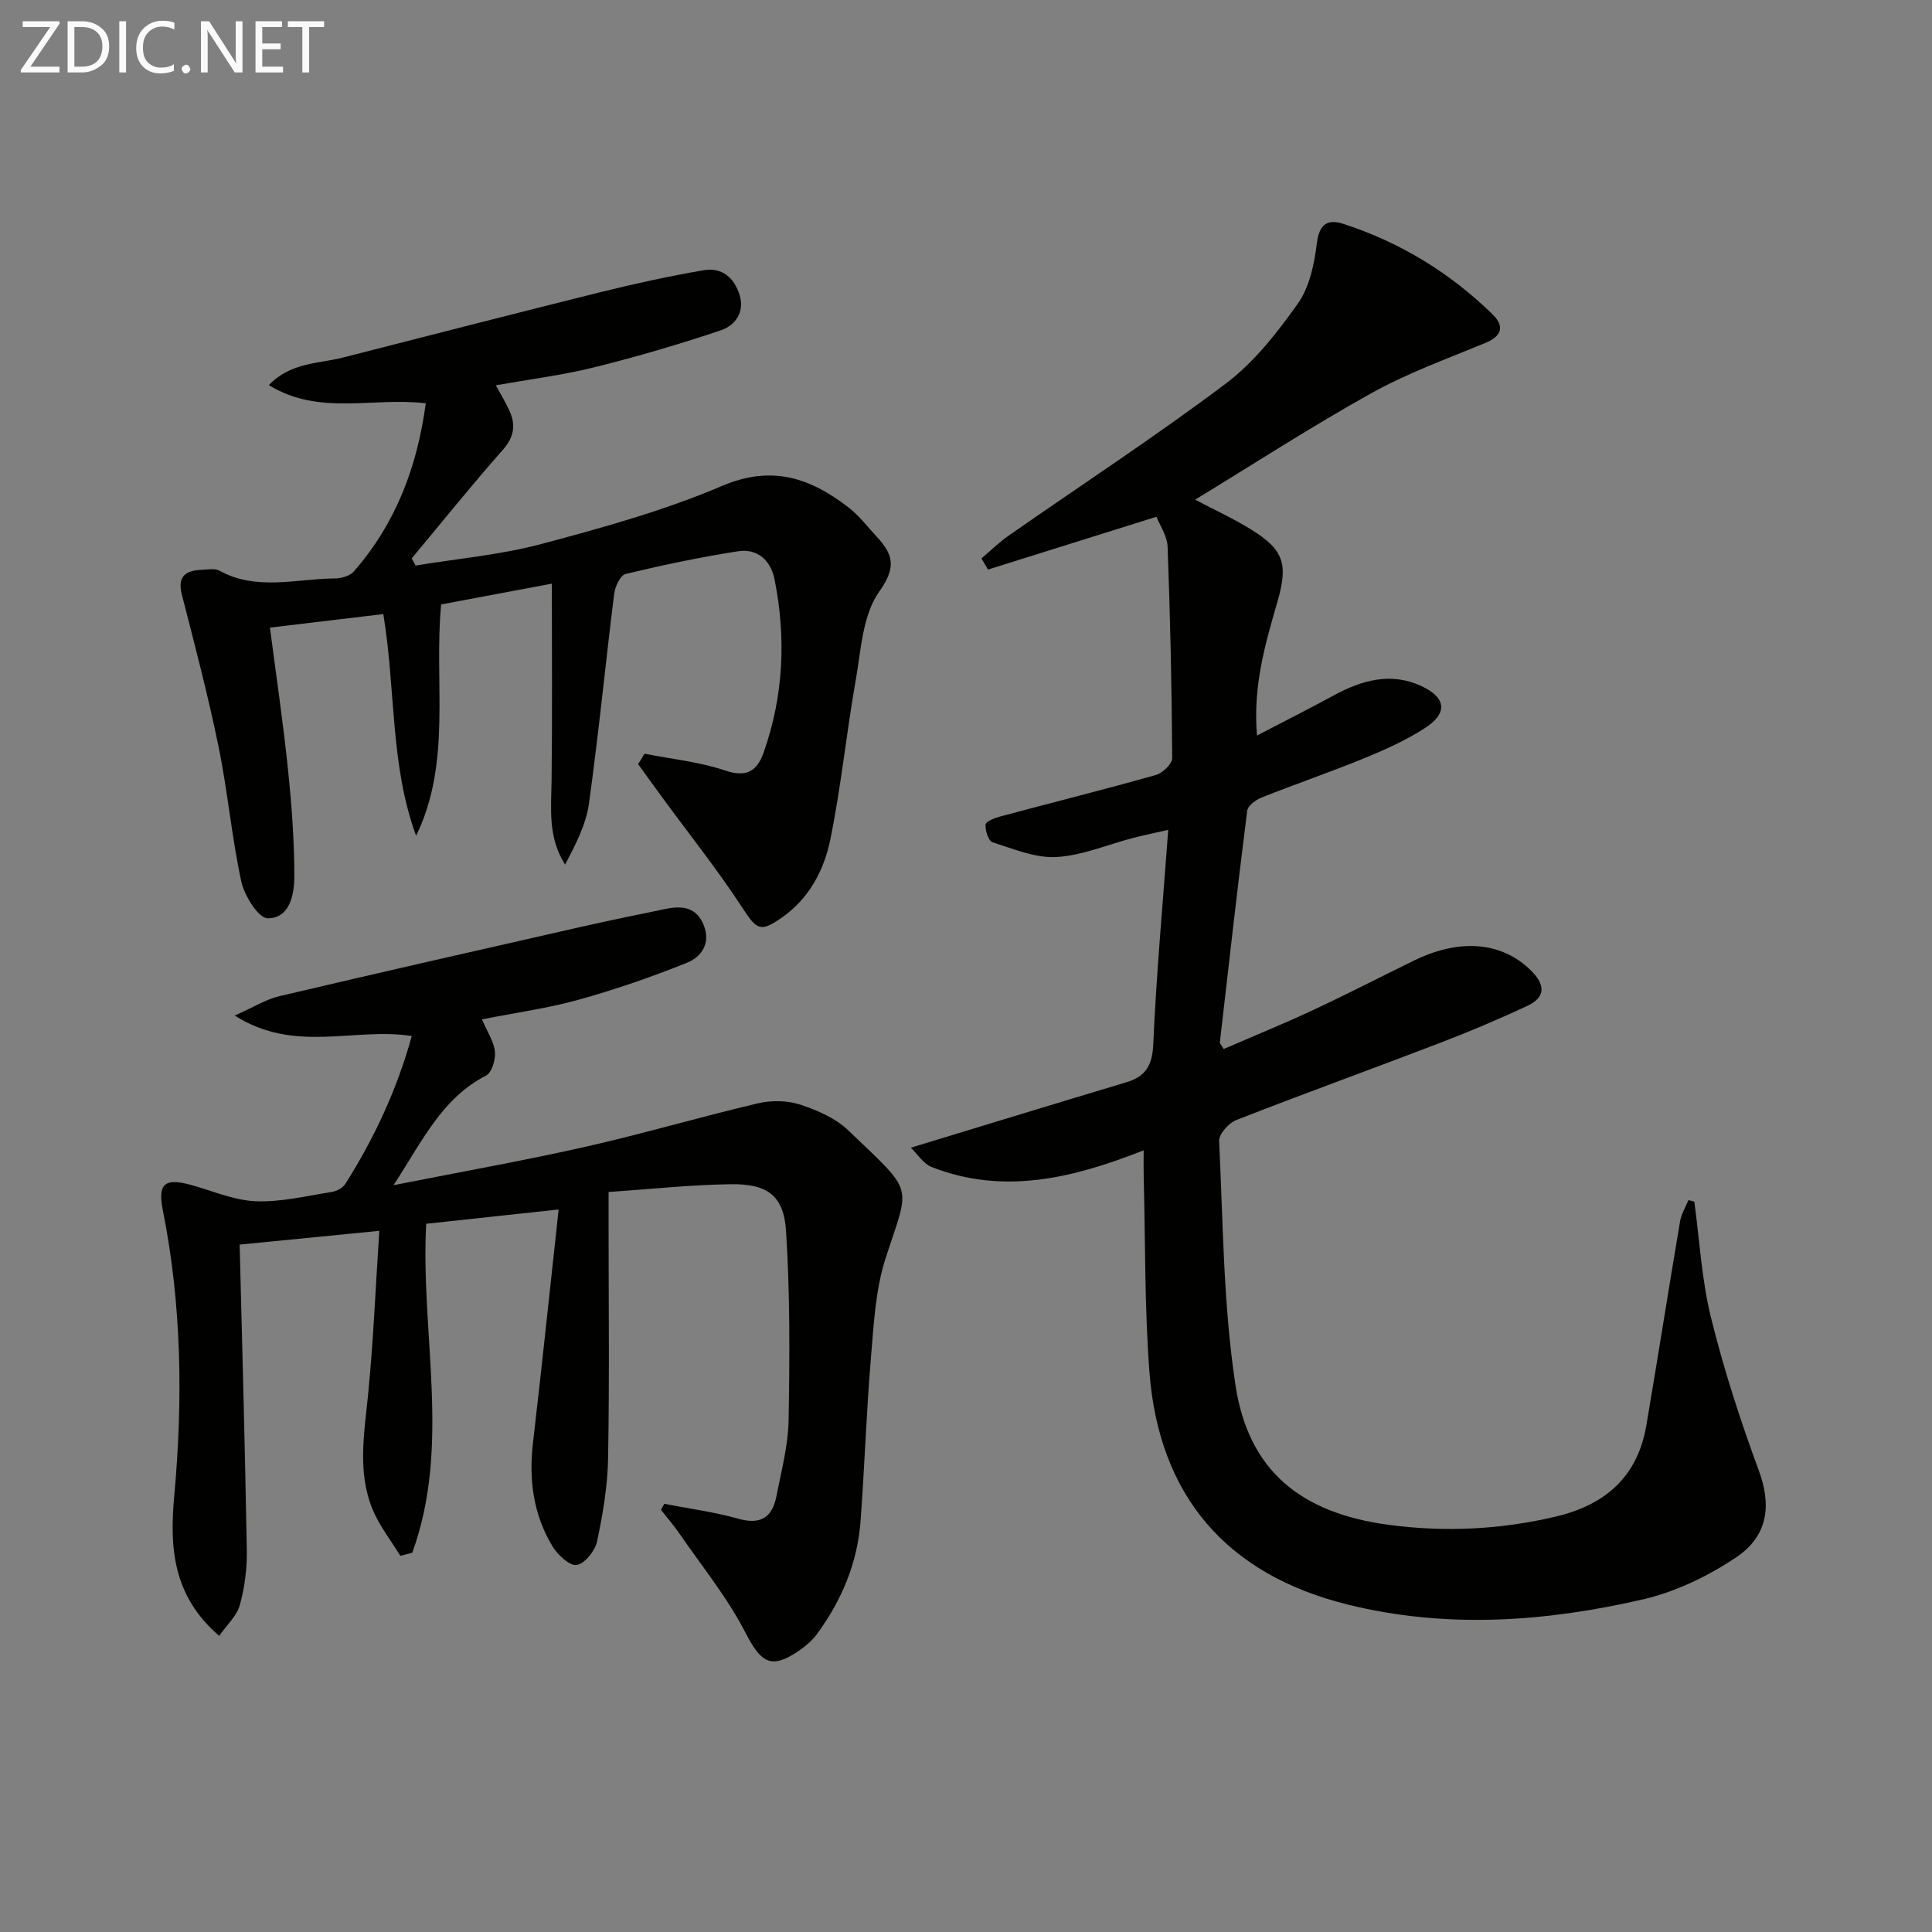 <svg enable-background="new 0 0 400 400" viewBox="0 0 400 400" xmlns="http://www.w3.org/2000/svg"><rect x="0" y="0" width="400" height="400" fill="#808080" stroke="none"/><path d="m188.58 237.62c15.44-4.7 29.99-9.17 44.57-13.53 4.05-1.21 5.42-3.47 5.62-7.9.64-14.57 1.98-29.11 3.1-44.38-2.34.54-4.84 1.05-7.31 1.69-5.29 1.37-10.52 3.64-15.86 3.94-4.35.24-8.89-1.69-13.21-3.06-.85-.27-1.54-2.45-1.44-3.68.06-.65 1.92-1.36 3.08-1.67 10.72-2.87 21.49-5.56 32.16-8.57 1.4-.4 3.41-2.29 3.4-3.48-.09-14.59-.4-29.19-.95-43.78-.09-2.29-1.65-4.53-2.31-6.21-12.07 3.78-23.47 7.36-34.87 10.93-.45-.77-.91-1.54-1.36-2.31 1.89-1.59 3.66-3.34 5.68-4.75 14.99-10.46 30.31-20.46 44.9-31.44 5.86-4.41 10.66-10.54 14.94-16.59 2.41-3.4 3.39-8.17 3.92-12.46.5-4.01 2.23-5.08 5.52-4.01 11.73 3.81 22.03 10.1 30.85 18.71 2.63 2.57 1.81 4.57-1.48 5.93-7.93 3.28-16.09 6.23-23.56 10.38-12.33 6.86-24.2 14.56-36.53 22.07 3.92 2.07 7.88 3.89 11.56 6.16 6.84 4.21 7.71 7.22 5.5 14.9-2.51 8.71-5.13 17.44-4.25 27.77 5.72-2.98 10.86-5.57 15.92-8.32 5.79-3.14 11.78-4.84 18.06-1.94 5.23 2.42 5.56 5.63.77 8.73-3.87 2.5-8.16 4.43-12.44 6.19-7.06 2.89-14.3 5.37-21.39 8.19-1.19.47-2.82 1.69-2.95 2.72-2.02 15.97-3.83 31.97-5.66 47.96-.03.25.3.55.78 1.38 6.12-2.65 12.38-5.2 18.5-8.06 7.07-3.3 14-6.89 21.01-10.3 9.53-4.63 18.14-3.77 24.08 2.06 3.01 2.96 3.17 5.55-.74 7.38-6 2.8-12.12 5.38-18.31 7.75-13.95 5.35-28.01 10.43-41.92 15.87-1.57.61-3.62 2.92-3.55 4.35.82 16.91.85 33.98 3.4 50.65 2.7 17.62 13.52 26.38 31.7 28.81 11.6 1.55 23.18 1 34.64-1.72 10.25-2.43 16.91-8.27 18.71-18.88 2.39-14.07 4.6-28.17 6.98-42.24.26-1.52 1.14-2.93 1.73-4.39.41.1.81.21 1.22.31 1.09 8.01 1.52 16.19 3.45 24 2.65 10.72 6.07 21.3 9.9 31.66 2.56 6.93 2.11 13.42-4.66 17.97-5.79 3.89-12.51 7.14-19.27 8.71-20.24 4.68-40.81 6.15-61.24 1.07-25.11-6.24-39.07-22.57-41-48.23-1.01-13.41-.83-26.91-1.18-40.37-.04-1.63-.01-3.26-.01-5.43-14.56 5.75-28.95 9.31-43.89 3.46-1.73-.69-2.95-2.7-4.31-4z" fill="#010100"/><path d="m99.79 211.05c1.17 2.75 2.5 4.68 2.68 6.7.14 1.63-.63 4.32-1.83 4.93-9.19 4.74-13.2 13.56-19.16 22.7 14.15-2.8 27.02-5.08 39.76-7.96 11.96-2.7 23.75-6.18 35.69-8.99 2.77-.65 6.07-.6 8.75.27 3.55 1.16 7.33 2.82 9.97 5.35 13.88 13.31 12.74 10.85 7.7 26.47-2.1 6.51-2.45 13.65-3.03 20.56-.95 11.26-1.31 22.57-2.15 33.84-.64 8.64-3.9 16.41-9.01 23.37-.96 1.31-2.27 2.45-3.62 3.39-5.88 4.06-7.96 2.64-11.21-3.67-3.74-7.27-9.02-13.75-13.69-20.54-1.16-1.69-2.52-3.25-3.79-4.87.23-.42.45-.84.68-1.25 5.11 1 10.32 1.67 15.31 3.08 4.65 1.32 7.06-.27 7.91-4.66 1.01-5.21 2.43-10.45 2.52-15.7.23-13.08.31-26.19-.53-39.23-.47-7.32-3.88-9.77-11.43-9.66-8.25.11-16.48 1.01-25.31 1.61v6.16c0 16.33.19 32.66-.1 48.98-.1 5.75-1.09 11.55-2.28 17.2-.41 1.94-2.49 4.55-4.19 4.88-1.4.27-3.93-2.03-4.99-3.77-4.02-6.6-4.99-13.88-4.09-21.55 1.84-15.76 3.48-31.55 5.31-48.28-10.07 1.09-18.55 2-27.42 2.96-1.21 22.81 5.2 45.95-2.89 68.11-.82.21-1.65.43-2.47.64-1.96-3.23-4.37-6.26-5.78-9.71-3.12-7.67-1.69-15.62-.9-23.59 1.1-11.02 1.55-22.11 2.33-33.99-10.6 1.04-20.07 1.98-28.91 2.85.53 21.51 1.12 42.42 1.48 63.33.06 3.77-.44 7.67-1.45 11.3-.63 2.27-2.7 4.13-4.27 6.38-9.72-8.35-10.27-18.49-9.3-29.04 1.81-19.81 1.54-39.54-2.37-59.11-1.06-5.29.28-6.69 5.51-5.3 4.55 1.21 9.06 3.25 13.65 3.46 5.22.23 10.53-1.09 15.78-1.91 1.02-.16 2.3-.82 2.83-1.65 5.97-9.43 10.67-19.44 13.77-30.64-11.9-1.87-24.19 3.69-36.65-4.24 3.86-1.71 6.45-3.36 9.27-4.02 20.79-4.9 41.63-9.62 62.46-14.35 5.83-1.32 11.69-2.52 17.54-3.72 3.36-.69 6.34-.37 7.83 3.38 1.52 3.81-.54 6.6-3.48 7.78-7.34 2.95-14.86 5.55-22.48 7.67-6.35 1.76-12.96 2.66-19.95 4.05z" fill="#010100"/><path d="m79.36 127.14c-7.97.95-15.49 1.85-23.47 2.8 1.27 9.82 2.71 19.49 3.72 29.21.77 7.41 1.33 14.87 1.33 22.31 0 3.7-.92 8.67-5.52 8.66-1.89 0-4.82-4.67-5.46-7.6-2-9.22-2.81-18.69-4.71-27.93-2.16-10.55-4.91-21-7.59-31.44-1.03-4.02.94-5.06 4.27-5.19 1.16-.05 2.54-.32 3.46.18 7.74 4.26 15.92 1.68 23.91 1.62 1.33-.01 3.11-.49 3.93-1.42 8.7-9.93 13.16-21.68 14.92-34.84-10.91-1.34-22.04 2.66-32.48-3.76 4.45-4.71 10.19-4.41 15.31-5.71 17.81-4.54 35.61-9.14 53.46-13.57 7.04-1.75 14.14-3.29 21.29-4.52 3.77-.65 6.35 1.62 7.42 5.23 1.06 3.58-1.05 6.26-3.89 7.21-8.6 2.89-17.34 5.46-26.15 7.65-6.55 1.63-13.29 2.47-20.45 3.75 1.16 2.15 2.1 3.66 2.82 5.26 1.36 3 .94 5.49-1.42 8.15-6.46 7.31-12.57 14.93-18.82 22.42.27.49.53.99.8 1.48 8.69-1.43 17.56-2.2 26.04-4.46 12.65-3.37 25.39-6.9 37.38-12.01 10.38-4.43 18.33-1.65 26.22 4.44 2.21 1.71 3.95 4.03 5.87 6.1 3.39 3.65 4.07 6.29.48 11.34-3.46 4.86-3.77 12.13-4.88 18.44-1.93 10.94-3.02 22.04-5.25 32.91-1.3 6.35-4.41 12.22-10.07 16.16-4.49 3.13-5.19 2.43-8.18-2.14-5.06-7.75-10.85-15.02-16.33-22.49-1.75-2.38-3.47-4.78-5.2-7.17.44-.72.89-1.44 1.33-2.16 5.56 1.1 11.3 1.66 16.62 3.46 4.48 1.51 6.66.17 8.03-3.71 4.15-11.73 4.68-23.73 2.26-35.86-.78-3.91-3.52-6.42-7.53-5.81-7.83 1.21-15.6 2.86-23.31 4.7-1.08.26-2.17 2.6-2.36 4.09-1.81 14.48-3.21 29.02-5.23 43.48-.61 4.37-2.8 8.53-4.93 12.61-3.63-5.72-2.87-11.65-2.8-17.57.16-13.3.05-26.6.05-40.6-7.78 1.46-15.34 2.88-22.92 4.3-1.52 16.17 2.26 32.63-5.18 47.89-5.42-14.75-4.2-30.35-6.79-45.89z" fill="#010100"/><g fill="#fafafa"><path d="m12.4 4.8-6.1 9h6v1.2h-8v-.5l6.1-8.9h-5.7v-1.2h7.6v.4z"/><path d="m14 15v-10.6h3c1.6 0 2.9.5 4 1.4s1.6 2.2 1.6 3.8-.5 3-1.6 3.9-2.4 1.5-4 1.5zm1.4-9.4v8.2h1.6c1.3 0 2.4-.4 3.1-1.1s1.1-1.8 1.1-3.1-.4-2.3-1.2-3-1.8-1-3.1-1z"/><path d="m26.1 4.4v10.6h-1.4v-10.6z"/><path d="m36.1 14.6c-.8.4-1.8.6-2.9.6-1.5 0-2.7-.5-3.6-1.4s-1.4-2.2-1.4-3.8c0-1.7.5-3.1 1.5-4.1s2.3-1.6 3.9-1.6c1 0 1.8.1 2.5.4v1.4c-.8-.4-1.6-.6-2.5-.6-1.2 0-2.1.4-2.9 1.2s-1.1 1.8-1.1 3.2c0 1.3.3 2.3 1 3s1.6 1.1 2.7 1.1c1 0 2-.2 2.7-.7v1.3z"/><path d="m37.6 14.3c0-.2.1-.5.3-.6s.4-.3.6-.3c.3 0 .5.1.6.3s.3.4.3.6-.1.4-.3.6-.4.3-.6.3c-.3 0-.5-.1-.6-.3s-.3-.4-.3-.6z"/><path d="m50.2 15h-1.6l-5.3-8.2c-.2-.2-.3-.5-.4-.7 0 .2.1.7.1 1.5v7.4h-1.4v-10.6h1.7l5.2 8.1c.2.4.4.6.4.7 0-.3-.1-.8-.1-1.5v-7.3h1.4z"/><path d="m58.6 15h-5.7v-10.6h5.5v1.2h-4.1v3.4h3.8v1.2h-3.8v3.6h4.3z"/><path d="m67.1 5.6h-3.1v9.4h-1.4v-9.4h-3v-1.2h7.5z"/></g></svg>